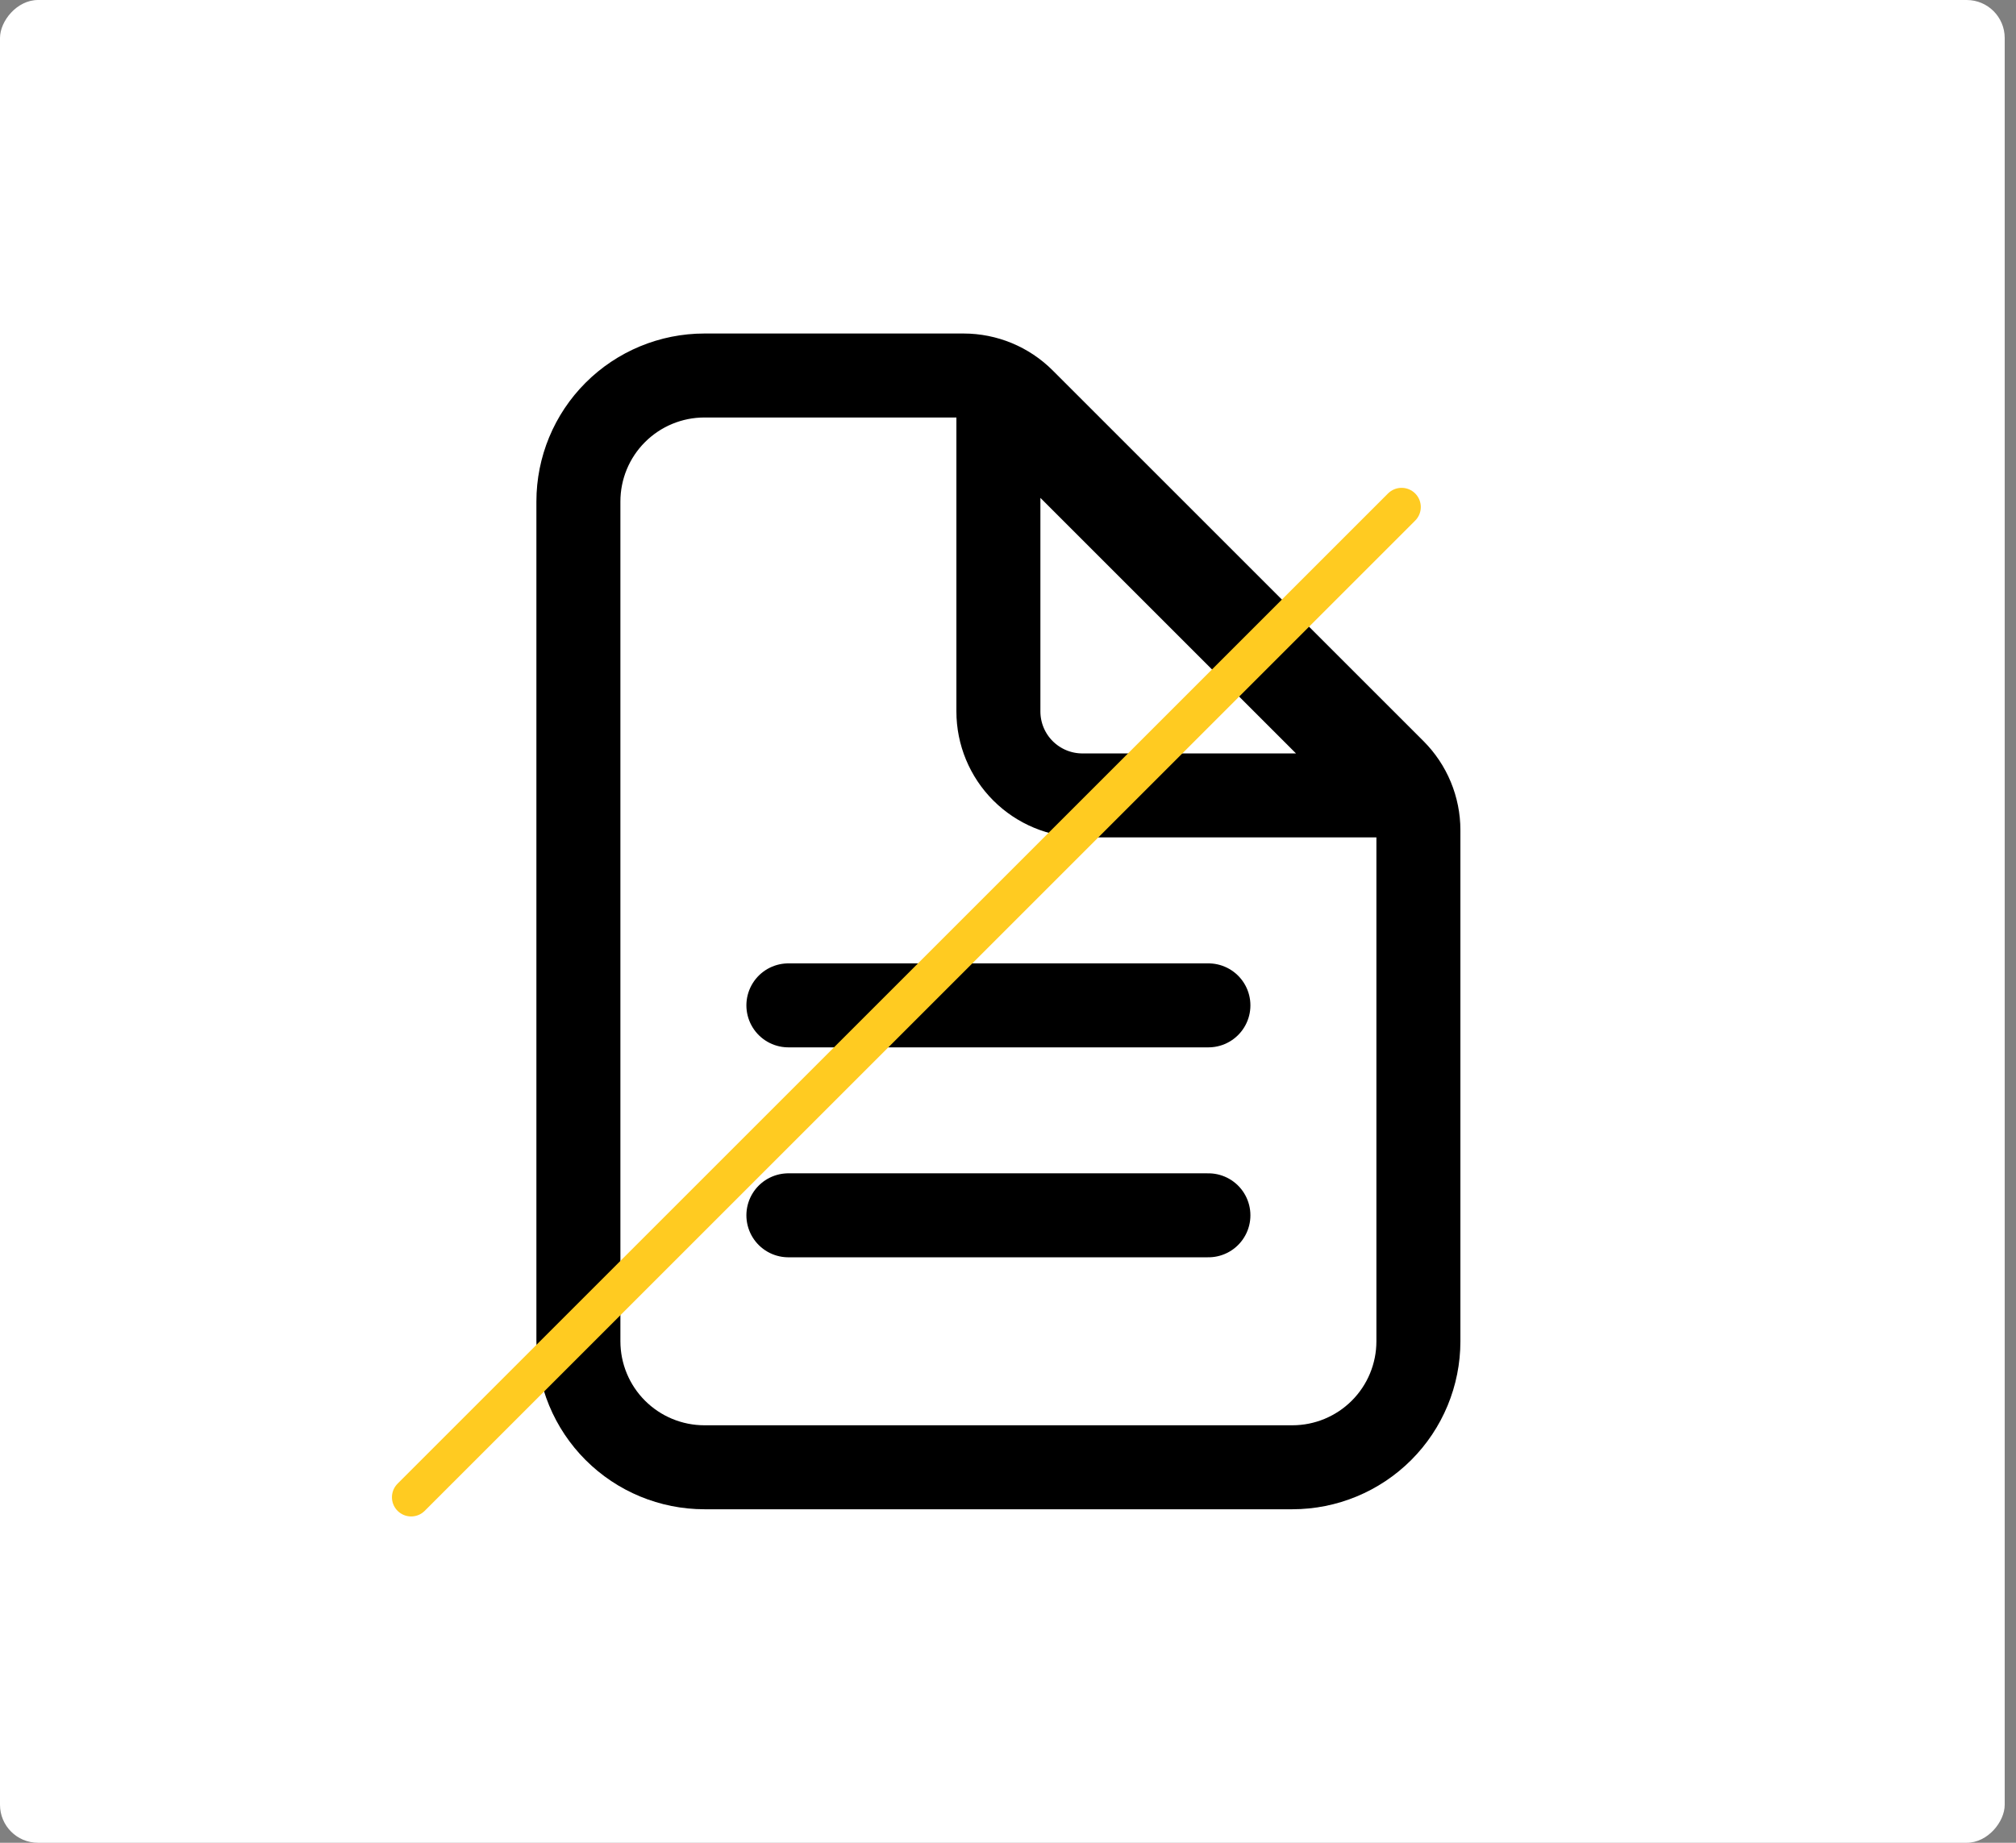 <svg width="105" height="96" viewBox="0 0 105 96" fill="none" xmlns="http://www.w3.org/2000/svg">
<rect x="0" y="0" width="105" height="96" fill="#808080" stroke="none"/>
<rect width="104.412" height="96" rx="1.979" transform="matrix(1 0 0 -1 0 96)" fill="white"/>
<path d="M73.875 43.249V69.875C73.875 71.615 73.184 73.285 71.953 74.515C70.722 75.746 69.053 76.438 67.312 76.438H36.688C34.947 76.438 33.278 75.746 32.047 74.515C30.816 73.285 30.125 71.615 30.125 69.875V26.125C30.125 24.384 30.816 22.715 32.047 21.485C33.278 20.254 34.947 19.562 36.688 19.562H50.188C51.348 19.563 52.461 20.023 53.281 20.844L72.594 40.156C73.414 40.977 73.875 42.089 73.875 43.249Z" stroke="black" stroke-width="4.375" stroke-linejoin="round"/>
<path d="M41.062 63.312H62.938M52 20.656V37.062C52 38.223 52.461 39.336 53.281 40.156C54.102 40.977 55.215 41.438 56.375 41.438H72.781L52 20.656ZM41.062 52.375H62.938H41.062Z" stroke="black" stroke-width="4.375" stroke-linecap="round" stroke-linejoin="round"/>
<line x1="73" y1="26.414" x2="21.414" y2="78" stroke="#FFCB21" stroke-width="2" stroke-linecap="round" stroke-linejoin="round"/>
</svg>
